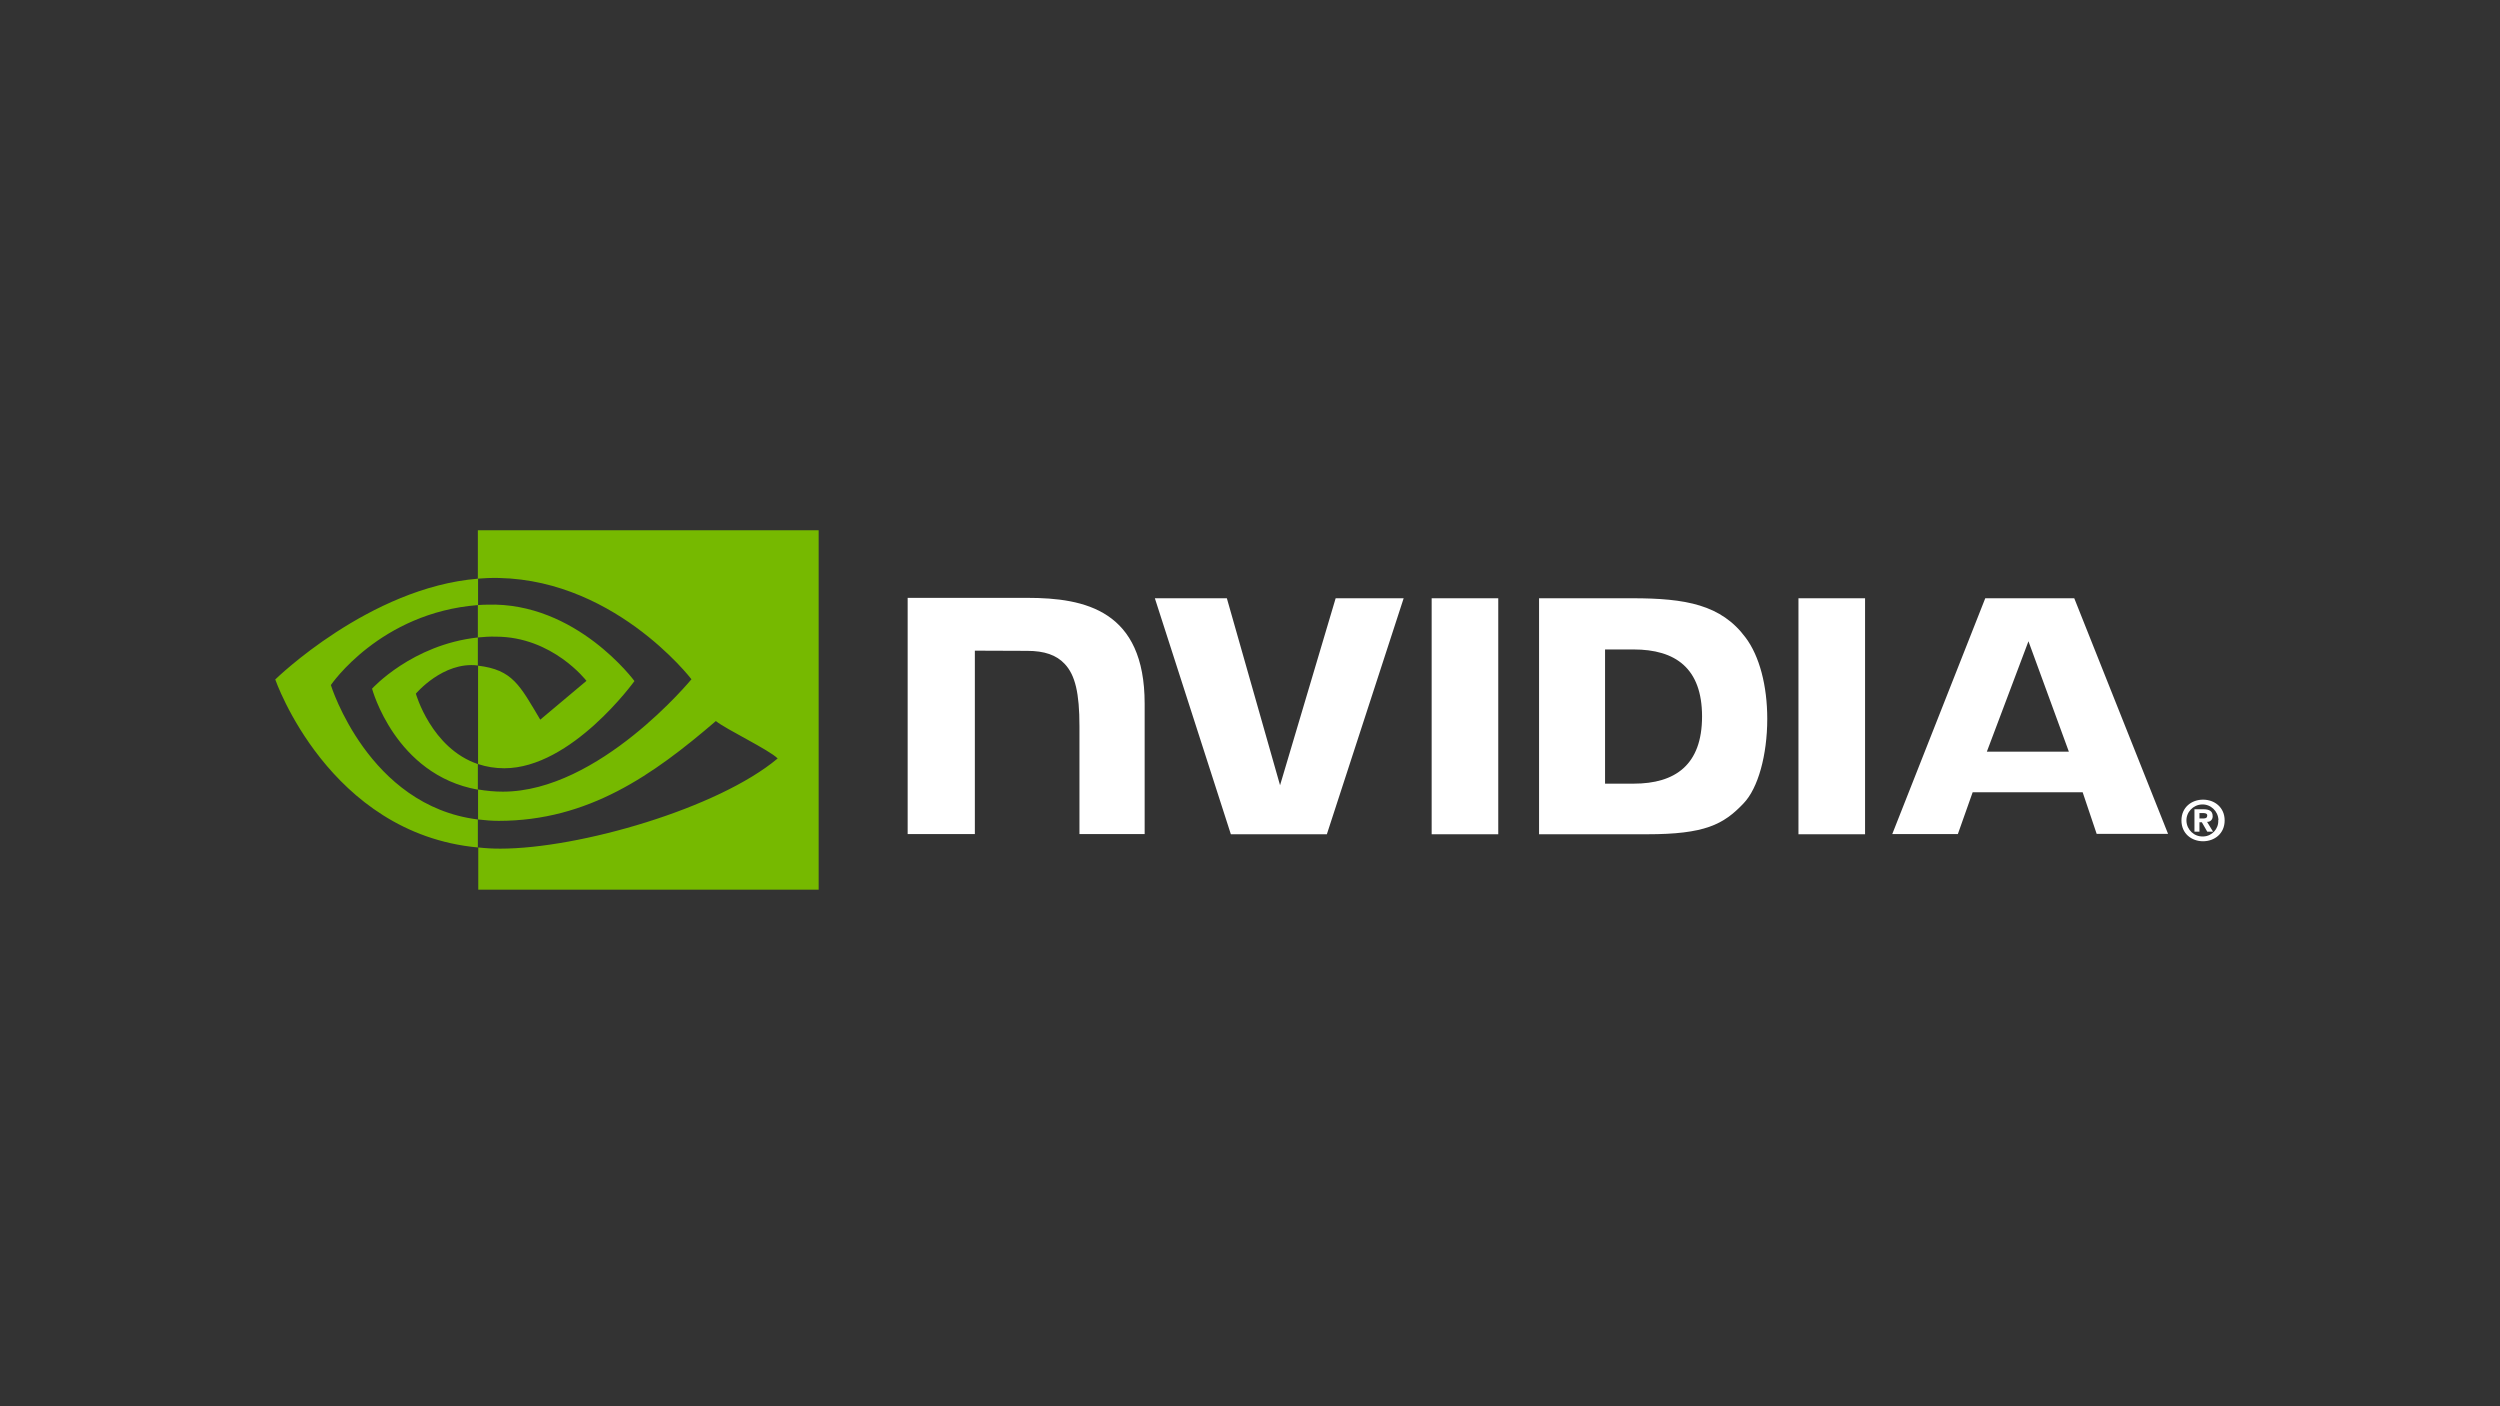 <?xml version="1.0" encoding="UTF-8"?><svg id="INSTRUCTIONS" xmlns="http://www.w3.org/2000/svg" viewBox="0 0 1250 703"><rect x="0" y="0" width="1250" height="703" fill="#333333" stroke="none"/><defs><style>.cls-1{fill:#fff;}.cls-2{fill:#76b900;}</style></defs><path id="Reg" class="cls-1" d="m1099.729,409.229v-2.7h1.7c.9,0,2.2.1,2.2,1.2s-.7,1.5-1.8,1.5h-2.1m0,1.9h1.2l2.7,4.7h2.9l-3-4.9c1.5.1,2.7-1,2.8-2.5v-.4c0-2.6-1.8-3.4-4.8-3.4h-4.3v11.2h2.5v-4.7m12.6-.9c0-6.6-5.1-10.4-10.8-10.4s-10.8,3.8-10.8,10.4,5.1,10.4,10.8,10.4,10.8-3.8,10.8-10.4m-3.2,0c.2,4.2-3.1,7.8-7.3,8h-.3c-4.4.2-8.1-3.3-8.3-7.7s3.3-8.1,7.7-8.3,8.1,3.3,8.3,7.7c-.1.1-.1.2-.1.3h0Z"/><path id="NVIDIA" class="cls-1" d="m715.829,299.129v118h33.3v-118h-33.3Zm-262-.2v118.1h33.6v-91.7l26.2.1c8.6,0,14.6,2.1,18.7,6.5,5.3,5.6,7.4,14.7,7.4,31.2v53.9h32.6v-65.2c0-46.6-29.7-52.9-58.7-52.9h-59.8l0-0Zm315.7.2v118h54c28.8,0,38.2-4.8,48.3-15.5,7.2-7.5,11.8-24.1,11.8-42.2,0-16.6-3.9-31.4-10.8-40.6-12.2-16.5-30-19.7-56.6-19.7h-46.7v0Zm33,25.6h14.3c20.8,0,34.2,9.3,34.2,33.5s-13.4,33.6-34.2,33.6h-14.3v-67.1Zm-134.7-25.6l-27.8,93.5-26.6-93.5h-36l38,118h48l38.4-118h-34Zm231.4,118h33.3v-118h-33.3v118Zm93.4-118l-46.5,117.9h32.8l7.4-20.9h55l7,20.8h35.7l-46.9-117.8h-44.5 0Zm21.6,21.5l20.2,55.2h-41l20.8-55.2Z"/><path id="Eye_Mark" class="cls-2" d="m238.929,318.729v-16.2c1.6-.1,3.2-.2,4.8-.2,44.4-1.4,73.5,38.2,73.5,38.2,0,0-31.4,43.6-65.1,43.6-4.5,0-8.9-.7-13.1-2.1v-49.2c17.3,2.1,20.8,9.7,31.1,27l23.1-19.4s-16.9-22.1-45.3-22.1c-3-.1-6,.1-9,.4m0-53.6v24.2c1.6-.1,3.2-.2,4.8-.3,61.7-2.1,102,50.6,102,50.6,0,0-46.2,56.2-94.3,56.2-4.2,0-8.3-.4-12.4-1.1v15c3.4.4,6.9.7,10.3.7,44.8,0,77.2-22.9,108.6-49.9,5.2,4.2,26.5,14.3,30.9,18.7-29.8,25-99.3,45.1-138.7,45.1-3.8,0-7.4-.2-11-.6v21.1h170.2v-179.7h-170.4v-0Zm0,116.9v12.8c-41.4-7.4-52.9-50.5-52.9-50.5,0,0,19.9-22,52.9-25.6v14h-.1c-17.3-2.1-30.9,14.1-30.9,14.1,0,0,7.7,27.3,31,35.2m-73.5-39.5s24.5-36.2,73.6-40v-13.2c-54.4,4.4-101.4,50.4-101.4,50.4,0,0,26.6,77,101.3,84v-14c-54.8-6.8-73.5-67.2-73.5-67.2h-0Z"/></svg>